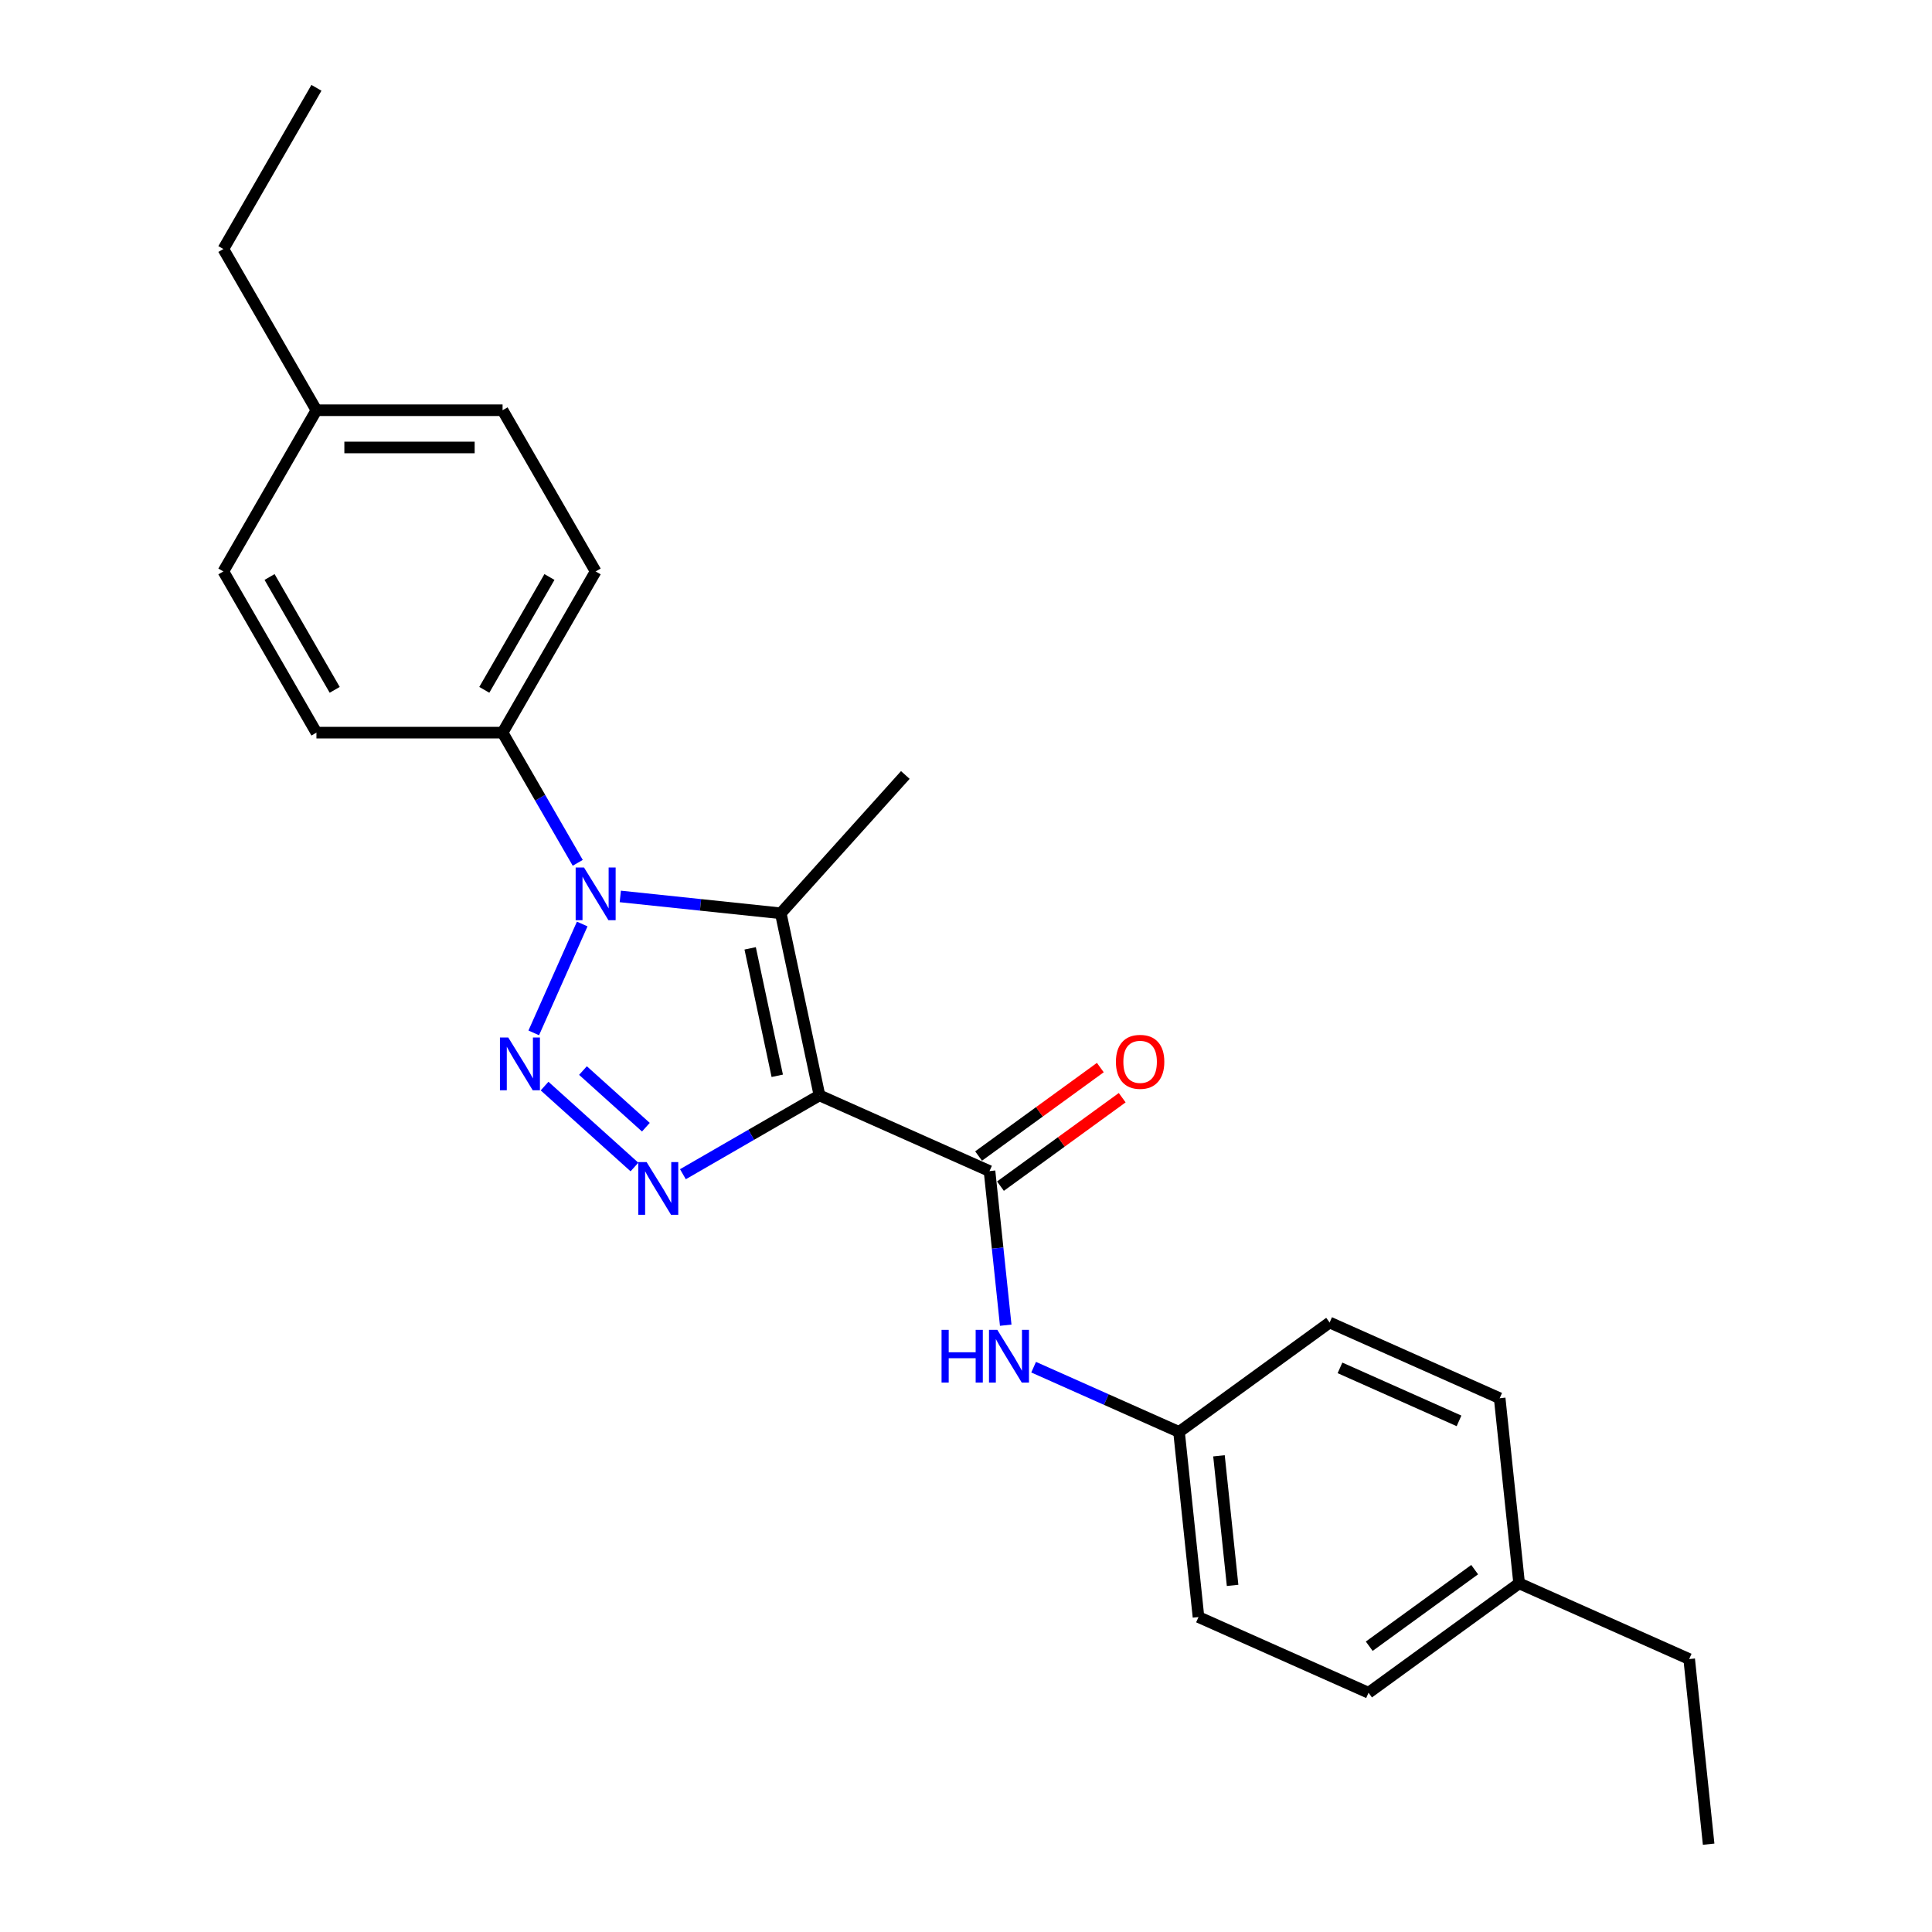 <?xml version='1.0' encoding='iso-8859-1'?>
<svg version='1.1' baseProfile='full'
              xmlns='http://www.w3.org/2000/svg'
                      xmlns:rdkit='http://www.rdkit.org/xml'
                      xmlns:xlink='http://www.w3.org/1999/xlink'
                  xml:space='preserve'
width='1000px' height='1000px' viewBox='0 0 1000 1000'>
<!-- END OF HEADER -->
<rect style='opacity:1.0;fill:#FFFFFF;stroke:none' width='1000' height='1000' x='0' y='0'> </rect>
<path class='bond-2' d='M 424.158,566.965 L 388.816,587.37' style='fill:none;fill-rule:evenodd;stroke:#000000;stroke-width:6px;stroke-linecap:butt;stroke-linejoin:miter;stroke-opacity:1' />
<path class='bond-2' d='M 388.816,587.37 L 353.474,607.774' style='fill:none;fill-rule:evenodd;stroke:#0000FF;stroke-width:6px;stroke-linecap:butt;stroke-linejoin:miter;stroke-opacity:1' />
<path class='bond-3' d='M 424.158,566.965 L 404.126,472.723' style='fill:none;fill-rule:evenodd;stroke:#000000;stroke-width:6px;stroke-linecap:butt;stroke-linejoin:miter;stroke-opacity:1' />
<path class='bond-3' d='M 402.304,556.835 L 388.282,490.866' style='fill:none;fill-rule:evenodd;stroke:#000000;stroke-width:6px;stroke-linecap:butt;stroke-linejoin:miter;stroke-opacity:1' />
<path class='bond-4' d='M 424.158,566.965 L 512.175,606.153' style='fill:none;fill-rule:evenodd;stroke:#000000;stroke-width:6px;stroke-linecap:butt;stroke-linejoin:miter;stroke-opacity:1' />
<path class='bond-0' d='M 281.874,562.156 L 328.391,604.04' style='fill:none;fill-rule:evenodd;stroke:#0000FF;stroke-width:6px;stroke-linecap:butt;stroke-linejoin:miter;stroke-opacity:1' />
<path class='bond-0' d='M 301.746,554.118 L 334.307,583.437' style='fill:none;fill-rule:evenodd;stroke:#0000FF;stroke-width:6px;stroke-linecap:butt;stroke-linejoin:miter;stroke-opacity:1' />
<path class='bond-24' d='M 276.264,534.618 L 301.355,478.264' style='fill:none;fill-rule:evenodd;stroke:#0000FF;stroke-width:6px;stroke-linecap:butt;stroke-linejoin:miter;stroke-opacity:1' />
<path class='bond-1' d='M 321.062,463.993 L 362.594,468.358' style='fill:none;fill-rule:evenodd;stroke:#0000FF;stroke-width:6px;stroke-linecap:butt;stroke-linejoin:miter;stroke-opacity:1' />
<path class='bond-1' d='M 362.594,468.358 L 404.126,472.723' style='fill:none;fill-rule:evenodd;stroke:#000000;stroke-width:6px;stroke-linecap:butt;stroke-linejoin:miter;stroke-opacity:1' />
<path class='bond-6' d='M 299.039,446.6 L 279.585,412.906' style='fill:none;fill-rule:evenodd;stroke:#0000FF;stroke-width:6px;stroke-linecap:butt;stroke-linejoin:miter;stroke-opacity:1' />
<path class='bond-6' d='M 279.585,412.906 L 260.132,379.213' style='fill:none;fill-rule:evenodd;stroke:#000000;stroke-width:6px;stroke-linecap:butt;stroke-linejoin:miter;stroke-opacity:1' />
<path class='bond-11' d='M 404.126,472.723 L 468.595,401.123' style='fill:none;fill-rule:evenodd;stroke:#000000;stroke-width:6px;stroke-linecap:butt;stroke-linejoin:miter;stroke-opacity:1' />
<path class='bond-5' d='M 512.175,606.153 L 516.367,646.038' style='fill:none;fill-rule:evenodd;stroke:#000000;stroke-width:6px;stroke-linecap:butt;stroke-linejoin:miter;stroke-opacity:1' />
<path class='bond-5' d='M 516.367,646.038 L 520.559,685.922' style='fill:none;fill-rule:evenodd;stroke:#0000FF;stroke-width:6px;stroke-linecap:butt;stroke-linejoin:miter;stroke-opacity:1' />
<path class='bond-7' d='M 517.839,613.948 L 549.345,591.057' style='fill:none;fill-rule:evenodd;stroke:#000000;stroke-width:6px;stroke-linecap:butt;stroke-linejoin:miter;stroke-opacity:1' />
<path class='bond-7' d='M 549.345,591.057 L 580.852,568.166' style='fill:none;fill-rule:evenodd;stroke:#FF0000;stroke-width:6px;stroke-linecap:butt;stroke-linejoin:miter;stroke-opacity:1' />
<path class='bond-7' d='M 506.512,598.359 L 538.019,575.468' style='fill:none;fill-rule:evenodd;stroke:#000000;stroke-width:6px;stroke-linecap:butt;stroke-linejoin:miter;stroke-opacity:1' />
<path class='bond-7' d='M 538.019,575.468 L 569.525,552.577' style='fill:none;fill-rule:evenodd;stroke:#FF0000;stroke-width:6px;stroke-linecap:butt;stroke-linejoin:miter;stroke-opacity:1' />
<path class='bond-10' d='M 535.003,707.653 L 572.634,724.407' style='fill:none;fill-rule:evenodd;stroke:#0000FF;stroke-width:6px;stroke-linecap:butt;stroke-linejoin:miter;stroke-opacity:1' />
<path class='bond-10' d='M 572.634,724.407 L 610.264,741.161' style='fill:none;fill-rule:evenodd;stroke:#000000;stroke-width:6px;stroke-linecap:butt;stroke-linejoin:miter;stroke-opacity:1' />
<path class='bond-8' d='M 260.132,379.213 L 308.306,295.773' style='fill:none;fill-rule:evenodd;stroke:#000000;stroke-width:6px;stroke-linecap:butt;stroke-linejoin:miter;stroke-opacity:1' />
<path class='bond-8' d='M 250.67,357.062 L 284.392,298.654' style='fill:none;fill-rule:evenodd;stroke:#000000;stroke-width:6px;stroke-linecap:butt;stroke-linejoin:miter;stroke-opacity:1' />
<path class='bond-9' d='M 260.132,379.213 L 163.784,379.213' style='fill:none;fill-rule:evenodd;stroke:#000000;stroke-width:6px;stroke-linecap:butt;stroke-linejoin:miter;stroke-opacity:1' />
<path class='bond-12' d='M 308.306,295.773 L 260.132,212.334' style='fill:none;fill-rule:evenodd;stroke:#000000;stroke-width:6px;stroke-linecap:butt;stroke-linejoin:miter;stroke-opacity:1' />
<path class='bond-13' d='M 163.784,379.213 L 115.611,295.773' style='fill:none;fill-rule:evenodd;stroke:#000000;stroke-width:6px;stroke-linecap:butt;stroke-linejoin:miter;stroke-opacity:1' />
<path class='bond-13' d='M 173.246,357.062 L 139.525,298.654' style='fill:none;fill-rule:evenodd;stroke:#000000;stroke-width:6px;stroke-linecap:butt;stroke-linejoin:miter;stroke-opacity:1' />
<path class='bond-16' d='M 610.264,741.161 L 688.211,684.53' style='fill:none;fill-rule:evenodd;stroke:#000000;stroke-width:6px;stroke-linecap:butt;stroke-linejoin:miter;stroke-opacity:1' />
<path class='bond-17' d='M 610.264,741.161 L 620.336,836.981' style='fill:none;fill-rule:evenodd;stroke:#000000;stroke-width:6px;stroke-linecap:butt;stroke-linejoin:miter;stroke-opacity:1' />
<path class='bond-17' d='M 630.939,753.52 L 637.989,820.594' style='fill:none;fill-rule:evenodd;stroke:#000000;stroke-width:6px;stroke-linecap:butt;stroke-linejoin:miter;stroke-opacity:1' />
<path class='bond-26' d='M 260.132,212.334 L 163.784,212.334' style='fill:none;fill-rule:evenodd;stroke:#000000;stroke-width:6px;stroke-linecap:butt;stroke-linejoin:miter;stroke-opacity:1' />
<path class='bond-26' d='M 245.68,231.603 L 178.237,231.603' style='fill:none;fill-rule:evenodd;stroke:#000000;stroke-width:6px;stroke-linecap:butt;stroke-linejoin:miter;stroke-opacity:1' />
<path class='bond-14' d='M 115.611,295.773 L 163.784,212.334' style='fill:none;fill-rule:evenodd;stroke:#000000;stroke-width:6px;stroke-linecap:butt;stroke-linejoin:miter;stroke-opacity:1' />
<path class='bond-21' d='M 163.784,212.334 L 115.611,128.894' style='fill:none;fill-rule:evenodd;stroke:#000000;stroke-width:6px;stroke-linecap:butt;stroke-linejoin:miter;stroke-opacity:1' />
<path class='bond-15' d='M 786.3,819.538 L 708.353,876.169' style='fill:none;fill-rule:evenodd;stroke:#000000;stroke-width:6px;stroke-linecap:butt;stroke-linejoin:miter;stroke-opacity:1' />
<path class='bond-15' d='M 763.282,812.443 L 708.719,852.085' style='fill:none;fill-rule:evenodd;stroke:#000000;stroke-width:6px;stroke-linecap:butt;stroke-linejoin:miter;stroke-opacity:1' />
<path class='bond-20' d='M 786.3,819.538 L 874.318,858.726' style='fill:none;fill-rule:evenodd;stroke:#000000;stroke-width:6px;stroke-linecap:butt;stroke-linejoin:miter;stroke-opacity:1' />
<path class='bond-25' d='M 786.3,819.538 L 776.229,723.718' style='fill:none;fill-rule:evenodd;stroke:#000000;stroke-width:6px;stroke-linecap:butt;stroke-linejoin:miter;stroke-opacity:1' />
<path class='bond-19' d='M 688.211,684.53 L 776.229,723.718' style='fill:none;fill-rule:evenodd;stroke:#000000;stroke-width:6px;stroke-linecap:butt;stroke-linejoin:miter;stroke-opacity:1' />
<path class='bond-19' d='M 693.576,708.011 L 755.189,735.443' style='fill:none;fill-rule:evenodd;stroke:#000000;stroke-width:6px;stroke-linecap:butt;stroke-linejoin:miter;stroke-opacity:1' />
<path class='bond-18' d='M 620.336,836.981 L 708.353,876.169' style='fill:none;fill-rule:evenodd;stroke:#000000;stroke-width:6px;stroke-linecap:butt;stroke-linejoin:miter;stroke-opacity:1' />
<path class='bond-22' d='M 874.318,858.726 L 884.389,954.545' style='fill:none;fill-rule:evenodd;stroke:#000000;stroke-width:6px;stroke-linecap:butt;stroke-linejoin:miter;stroke-opacity:1' />
<path class='bond-23' d='M 115.611,128.894 L 163.784,45.455' style='fill:none;fill-rule:evenodd;stroke:#000000;stroke-width:6px;stroke-linecap:butt;stroke-linejoin:miter;stroke-opacity:1' />
<path  class='atom-1' d='M 263.086 537.027
L 272.027 551.479
Q 272.914 552.905, 274.34 555.487
Q 275.766 558.069, 275.843 558.224
L 275.843 537.027
L 279.466 537.027
L 279.466 564.313
L 275.727 564.313
L 266.131 548.512
Q 265.013 546.662, 263.819 544.542
Q 262.663 542.423, 262.316 541.767
L 262.316 564.313
L 258.77 564.313
L 258.77 537.027
L 263.086 537.027
' fill='#0000FF'/>
<path  class='atom-2' d='M 302.275 449.009
L 311.216 463.461
Q 312.102 464.887, 313.528 467.469
Q 314.954 470.051, 315.031 470.206
L 315.031 449.009
L 318.654 449.009
L 318.654 476.295
L 314.915 476.295
L 305.319 460.494
Q 304.202 458.644, 303.007 456.524
Q 301.851 454.405, 301.504 453.749
L 301.504 476.295
L 297.958 476.295
L 297.958 449.009
L 302.275 449.009
' fill='#0000FF'/>
<path  class='atom-3' d='M 334.687 601.496
L 343.628 615.948
Q 344.514 617.374, 345.94 619.956
Q 347.366 622.539, 347.443 622.693
L 347.443 601.496
L 351.066 601.496
L 351.066 628.782
L 347.327 628.782
L 337.731 612.981
Q 336.614 611.131, 335.419 609.011
Q 334.263 606.892, 333.916 606.237
L 333.916 628.782
L 330.37 628.782
L 330.37 601.496
L 334.687 601.496
' fill='#0000FF'/>
<path  class='atom-6' d='M 487.349 688.33
L 491.049 688.33
L 491.049 699.931
L 505 699.931
L 505 688.33
L 508.7 688.33
L 508.7 715.616
L 505 715.616
L 505 703.014
L 491.049 703.014
L 491.049 715.616
L 487.349 715.616
L 487.349 688.33
' fill='#0000FF'/>
<path  class='atom-6' d='M 516.215 688.33
L 525.156 702.783
Q 526.043 704.208, 527.469 706.791
Q 528.895 709.373, 528.972 709.527
L 528.972 688.33
L 532.594 688.33
L 532.594 715.616
L 528.856 715.616
L 519.26 699.815
Q 518.142 697.965, 516.947 695.845
Q 515.791 693.726, 515.444 693.071
L 515.444 715.616
L 511.899 715.616
L 511.899 688.33
L 516.215 688.33
' fill='#0000FF'/>
<path  class='atom-8' d='M 577.597 549.599
Q 577.597 543.047, 580.834 539.386
Q 584.072 535.725, 590.122 535.725
Q 596.173 535.725, 599.41 539.386
Q 602.648 543.047, 602.648 549.599
Q 602.648 556.227, 599.372 560.004
Q 596.096 563.743, 590.122 563.743
Q 584.11 563.743, 580.834 560.004
Q 577.597 556.266, 577.597 549.599
M 590.122 560.659
Q 594.285 560.659, 596.52 557.885
Q 598.794 555.071, 598.794 549.599
Q 598.794 544.242, 596.52 541.544
Q 594.285 538.808, 590.122 538.808
Q 585.96 538.808, 583.686 541.506
Q 581.451 544.203, 581.451 549.599
Q 581.451 555.11, 583.686 557.885
Q 585.96 560.659, 590.122 560.659
' fill='#FF0000'/>
</svg>
